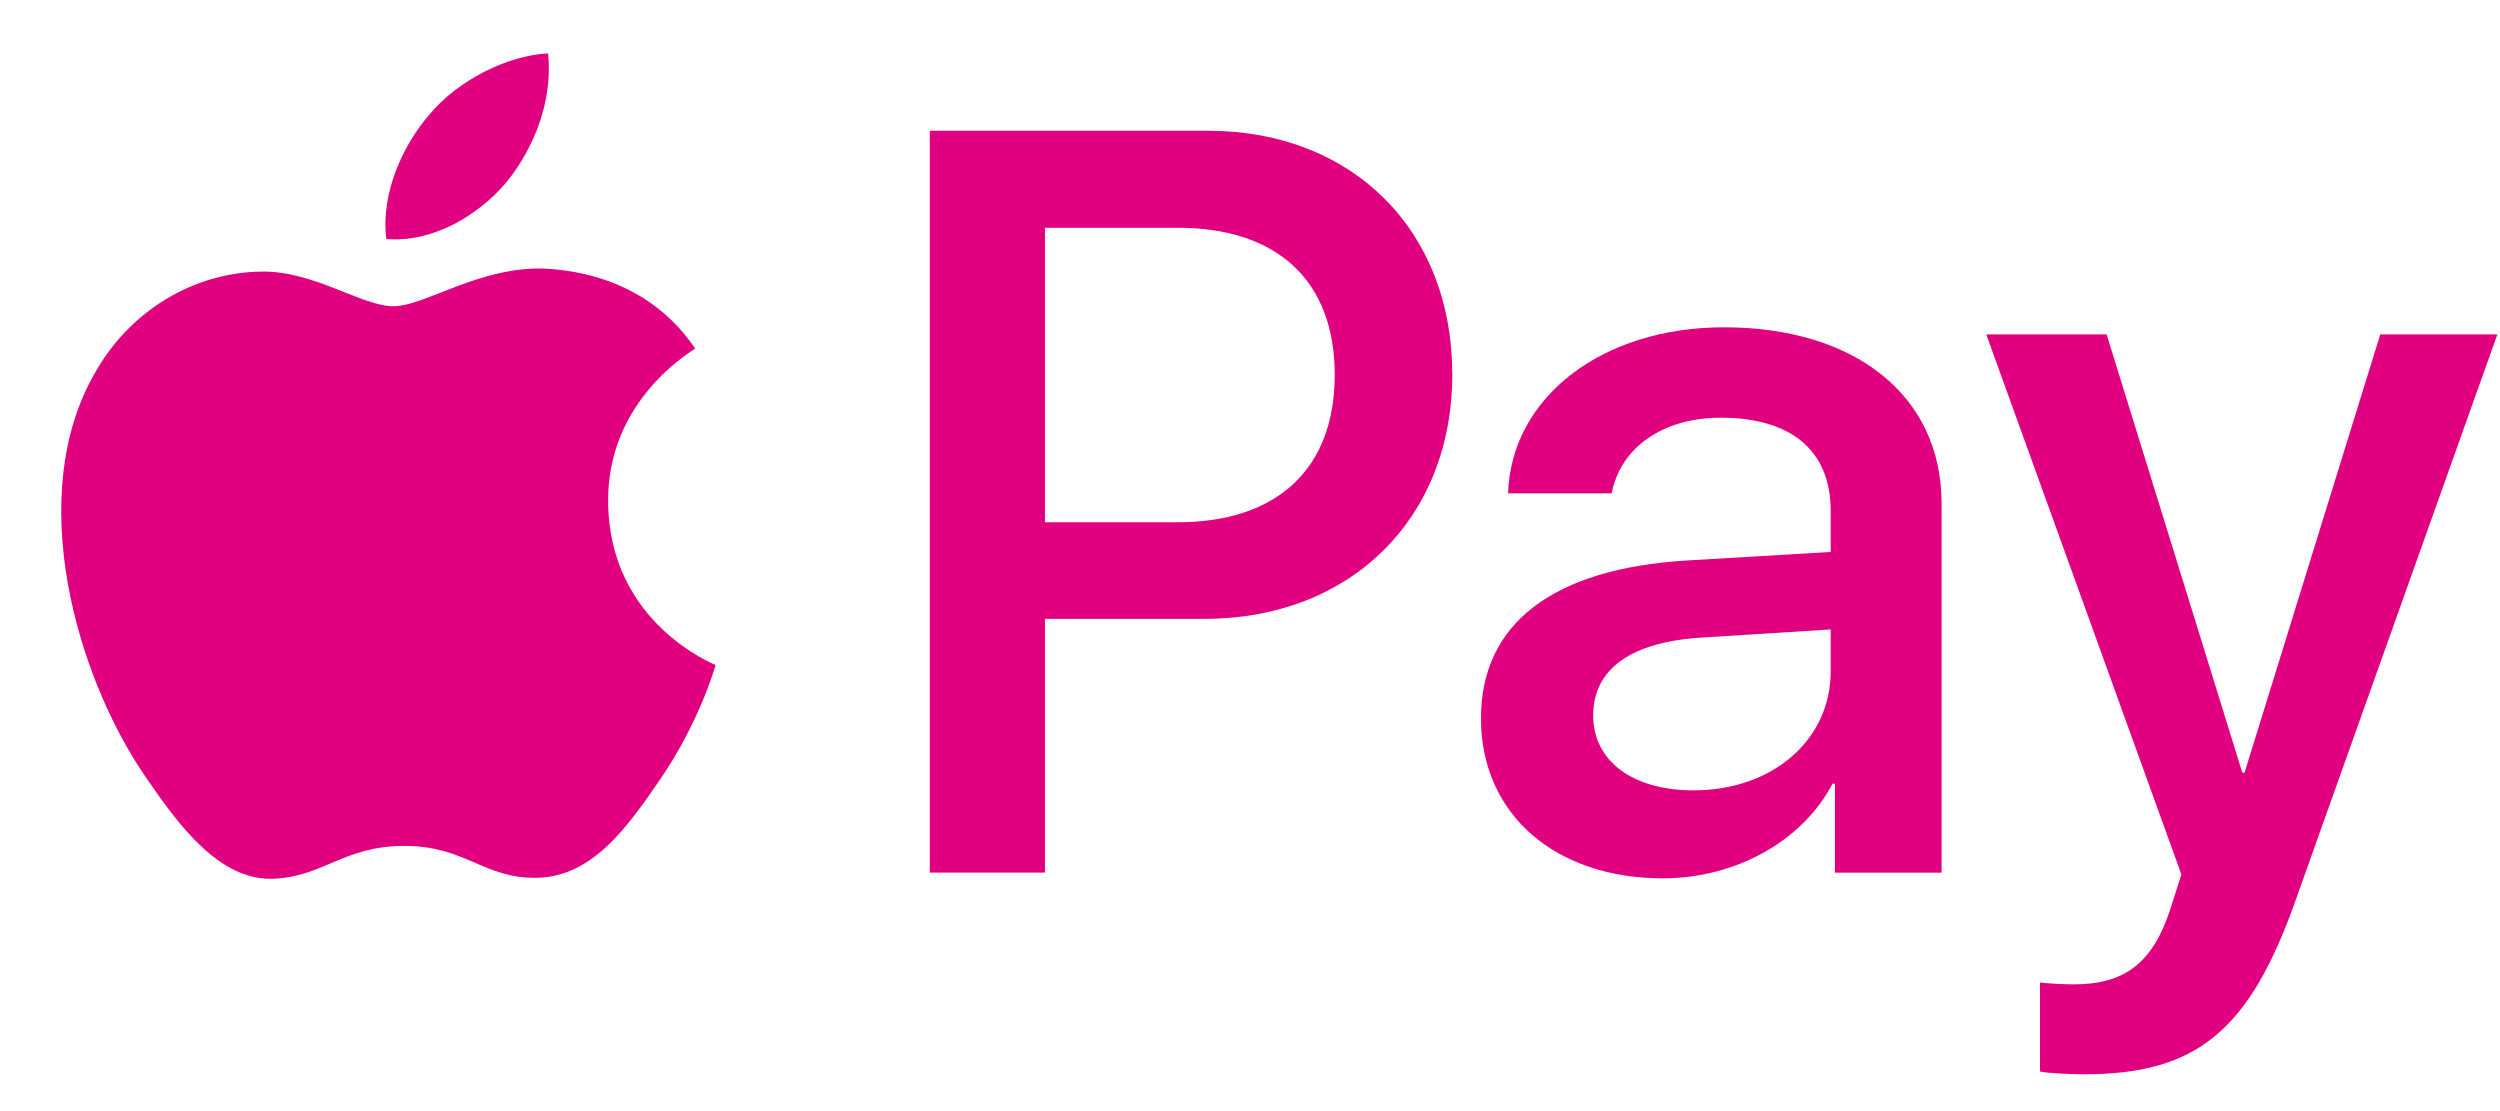 <svg xmlns="http://www.w3.org/2000/svg" width="36" height="16" viewBox="0 0 36 16" fill="none">
    <path d="M7.291 2.626C6.879 3.112 6.222 3.496 5.563 3.442C5.48 2.784 5.804 2.086 6.18 1.654C6.591 1.154 7.311 0.797 7.893 0.769C7.962 1.454 7.695 2.127 7.291 2.626Z" fill="#E10080"/>
    <path d="M7.886 3.87C6.935 3.815 6.119 4.41 5.667 4.41C5.208 4.41 4.516 3.896 3.762 3.911C2.781 3.924 1.871 4.479 1.371 5.363C0.343 7.131 1.104 9.748 2.097 11.188C2.583 11.9 3.166 12.681 3.933 12.654C4.659 12.626 4.947 12.181 5.824 12.181C6.709 12.181 6.962 12.654 7.729 12.64C8.524 12.626 9.024 11.928 9.511 11.216C10.066 10.407 10.292 9.619 10.305 9.577C10.292 9.564 8.771 8.981 8.757 7.227C8.744 5.761 9.956 5.061 10.011 5.02C9.326 4.006 8.257 3.896 7.886 3.87Z" fill="#E10080"/>
    <path d="M16.952 7.521H15.047V3.28H16.96C18.398 3.28 19.22 4.047 19.22 5.397C19.22 6.748 18.398 7.521 16.952 7.521ZM17.397 1.883H13.389V12.565H15.047V8.912H17.343C19.44 8.912 20.913 7.474 20.913 5.391C20.913 3.307 19.467 1.883 17.397 1.883Z" fill="#E10080"/>
    <path d="M26.362 9.666C26.362 10.667 25.512 11.381 24.388 11.381C23.504 11.381 22.942 10.955 22.942 10.304C22.942 9.633 23.484 9.242 24.518 9.18L26.362 9.064V9.666ZM24.826 4.713C23.066 4.713 21.763 5.721 21.716 7.104H23.209C23.333 6.447 23.943 6.015 24.779 6.015C25.793 6.015 26.362 6.488 26.362 7.357V7.948L24.292 8.071C22.366 8.187 21.326 8.976 21.326 10.345C21.326 11.73 22.401 12.648 23.943 12.648C24.985 12.648 25.95 12.12 26.389 11.285H26.423V12.566H27.959V7.247C27.959 5.707 26.725 4.713 24.826 4.713Z" fill="#E10080"/>
    <path d="M30.007 15.47C31.624 15.47 32.385 14.853 33.05 12.983L35.962 4.815H34.276L32.322 11.125H32.289L30.335 4.815H28.602L31.412 12.592L31.261 13.065C31.008 13.866 30.596 14.175 29.862 14.175C29.733 14.175 29.48 14.162 29.376 14.148V15.429C29.472 15.457 29.884 15.47 30.007 15.47Z" fill="#E10080"/>
</svg>
